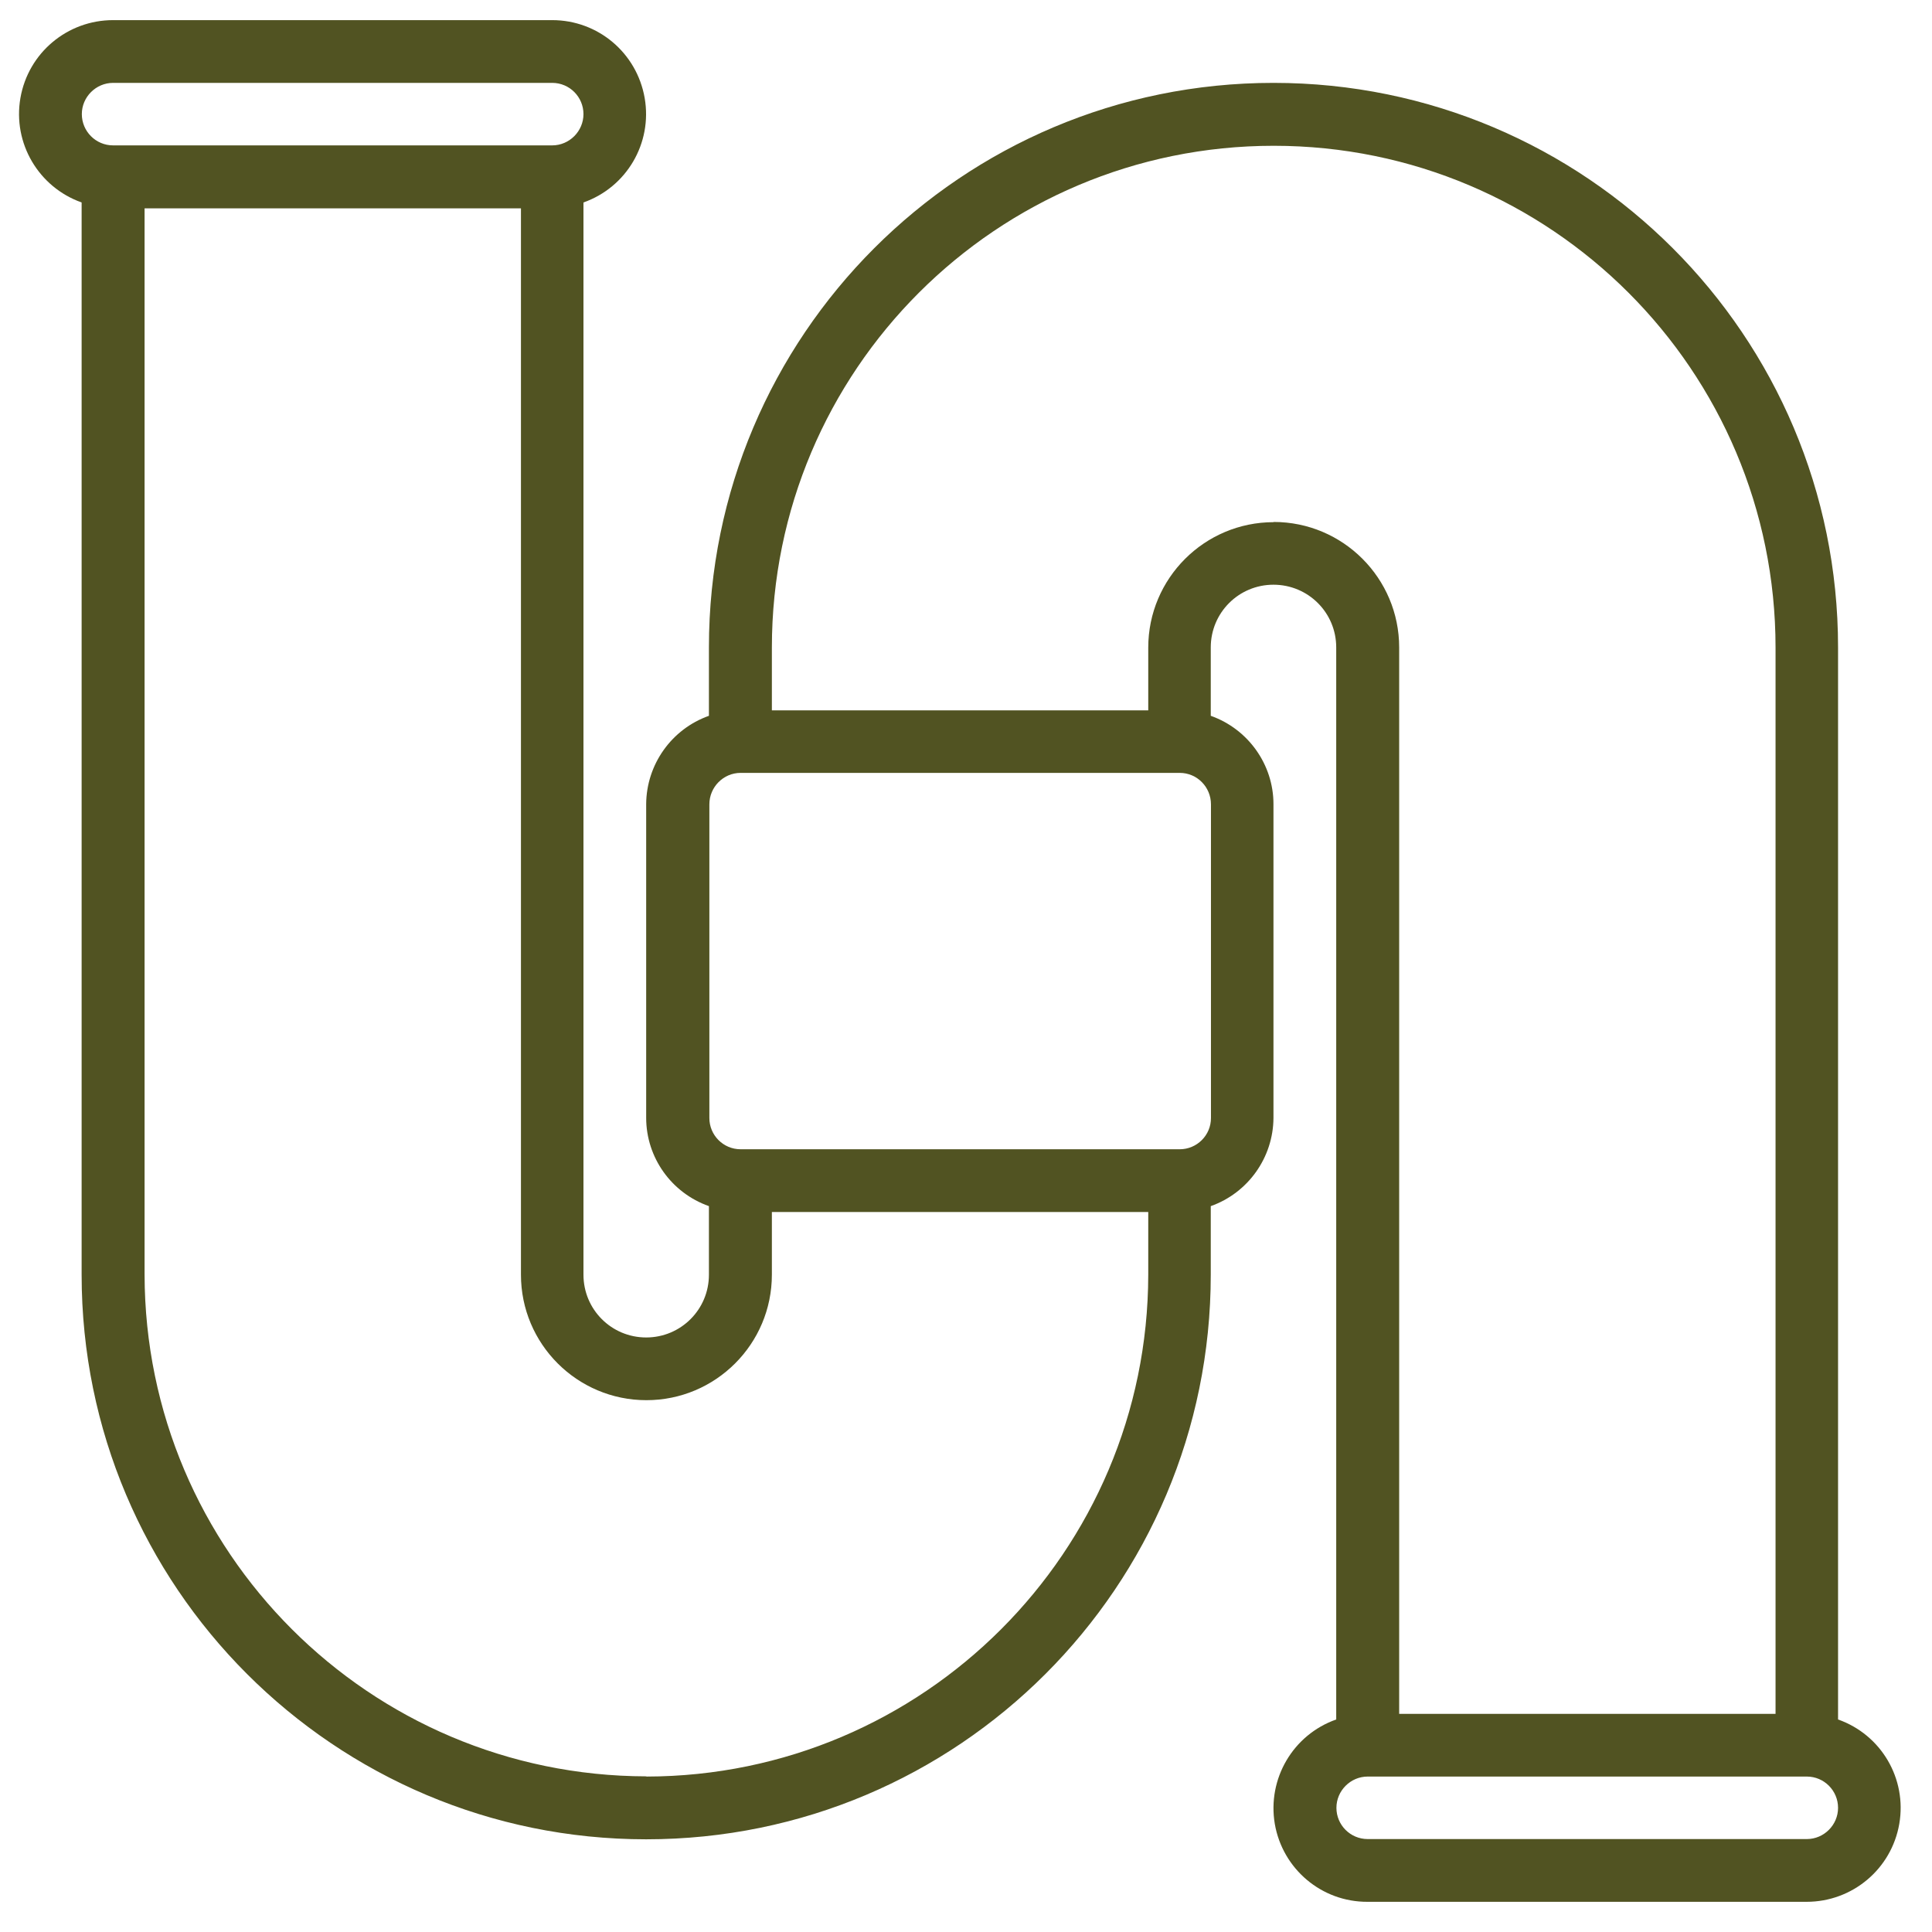 <svg width="48" height="48" viewBox="0 0 48 48" fill="none" xmlns="http://www.w3.org/2000/svg">
<g clip-path="url(#clip0_511_3055)">
<path d="M45.666 42.72V16.085C45.666 8.336 39.389 2.059 31.639 2.059C23.89 2.059 17.613 8.336 17.613 16.085V17.784C16.685 18.113 16.06 18.992 16.054 19.979V27.771C16.054 28.758 16.68 29.637 17.613 29.966V31.67C17.613 32.533 16.917 33.229 16.054 33.229C15.191 33.229 14.496 32.533 14.496 31.67V5.03C15.569 4.652 16.211 3.558 16.017 2.436C15.822 1.314 14.857 0.5 13.719 0.5H2.81C1.672 0.5 0.701 1.314 0.507 2.436C0.313 3.558 0.96 4.652 2.028 5.03V31.67C2.028 39.414 8.305 45.697 16.054 45.697C23.804 45.697 30.081 39.42 30.081 31.67V29.966C31.009 29.637 31.634 28.758 31.639 27.771V19.979C31.639 18.992 31.009 18.113 30.081 17.784V16.085C30.081 15.222 30.777 14.527 31.639 14.527C32.502 14.527 33.198 15.222 33.198 16.085V42.72C32.125 43.098 31.483 44.192 31.672 45.314C31.866 46.436 32.837 47.255 33.974 47.25H44.884C46.022 47.25 46.993 46.436 47.187 45.314C47.381 44.192 46.739 43.098 45.666 42.72ZM2.81 2.059H13.719C14.151 2.059 14.496 2.409 14.496 2.835C14.496 3.261 14.145 3.612 13.719 3.612H2.81C2.378 3.612 2.033 3.261 2.033 2.835C2.033 2.409 2.384 2.059 2.81 2.059ZM16.06 44.133C9.179 44.122 3.602 38.546 3.592 31.665V5.176H12.943V31.67C12.943 33.391 14.339 34.787 16.06 34.787C17.78 34.787 19.177 33.391 19.177 31.67V30.112H28.528V31.67C28.517 38.551 22.941 44.128 16.06 44.138M30.086 27.777C30.086 28.208 29.736 28.553 29.31 28.553H18.4C17.969 28.553 17.624 28.203 17.624 27.777V19.984C17.624 19.553 17.974 19.202 18.4 19.202H29.31C29.741 19.202 30.086 19.553 30.086 19.984V27.777ZM31.645 12.973C29.924 12.973 28.528 14.37 28.528 16.09V17.649H19.177V16.09C19.177 9.204 24.758 3.622 31.645 3.622C38.531 3.622 44.113 9.204 44.113 16.09V42.58H34.762V16.085C34.762 14.365 33.365 12.968 31.645 12.968M44.889 45.691H33.98C33.548 45.691 33.203 45.341 33.203 44.915C33.203 44.489 33.554 44.138 33.98 44.138H44.889C45.321 44.138 45.666 44.489 45.666 44.915C45.666 45.341 45.316 45.691 44.889 45.691Z" fill="#515322"/>
</g>
<defs>
<clipPath id="clip0_511_3055">
<rect width="46.75" height="46.75" fill="white" transform="translate(0.475 0.5)"/>
</clipPath>
</defs>
</svg>
